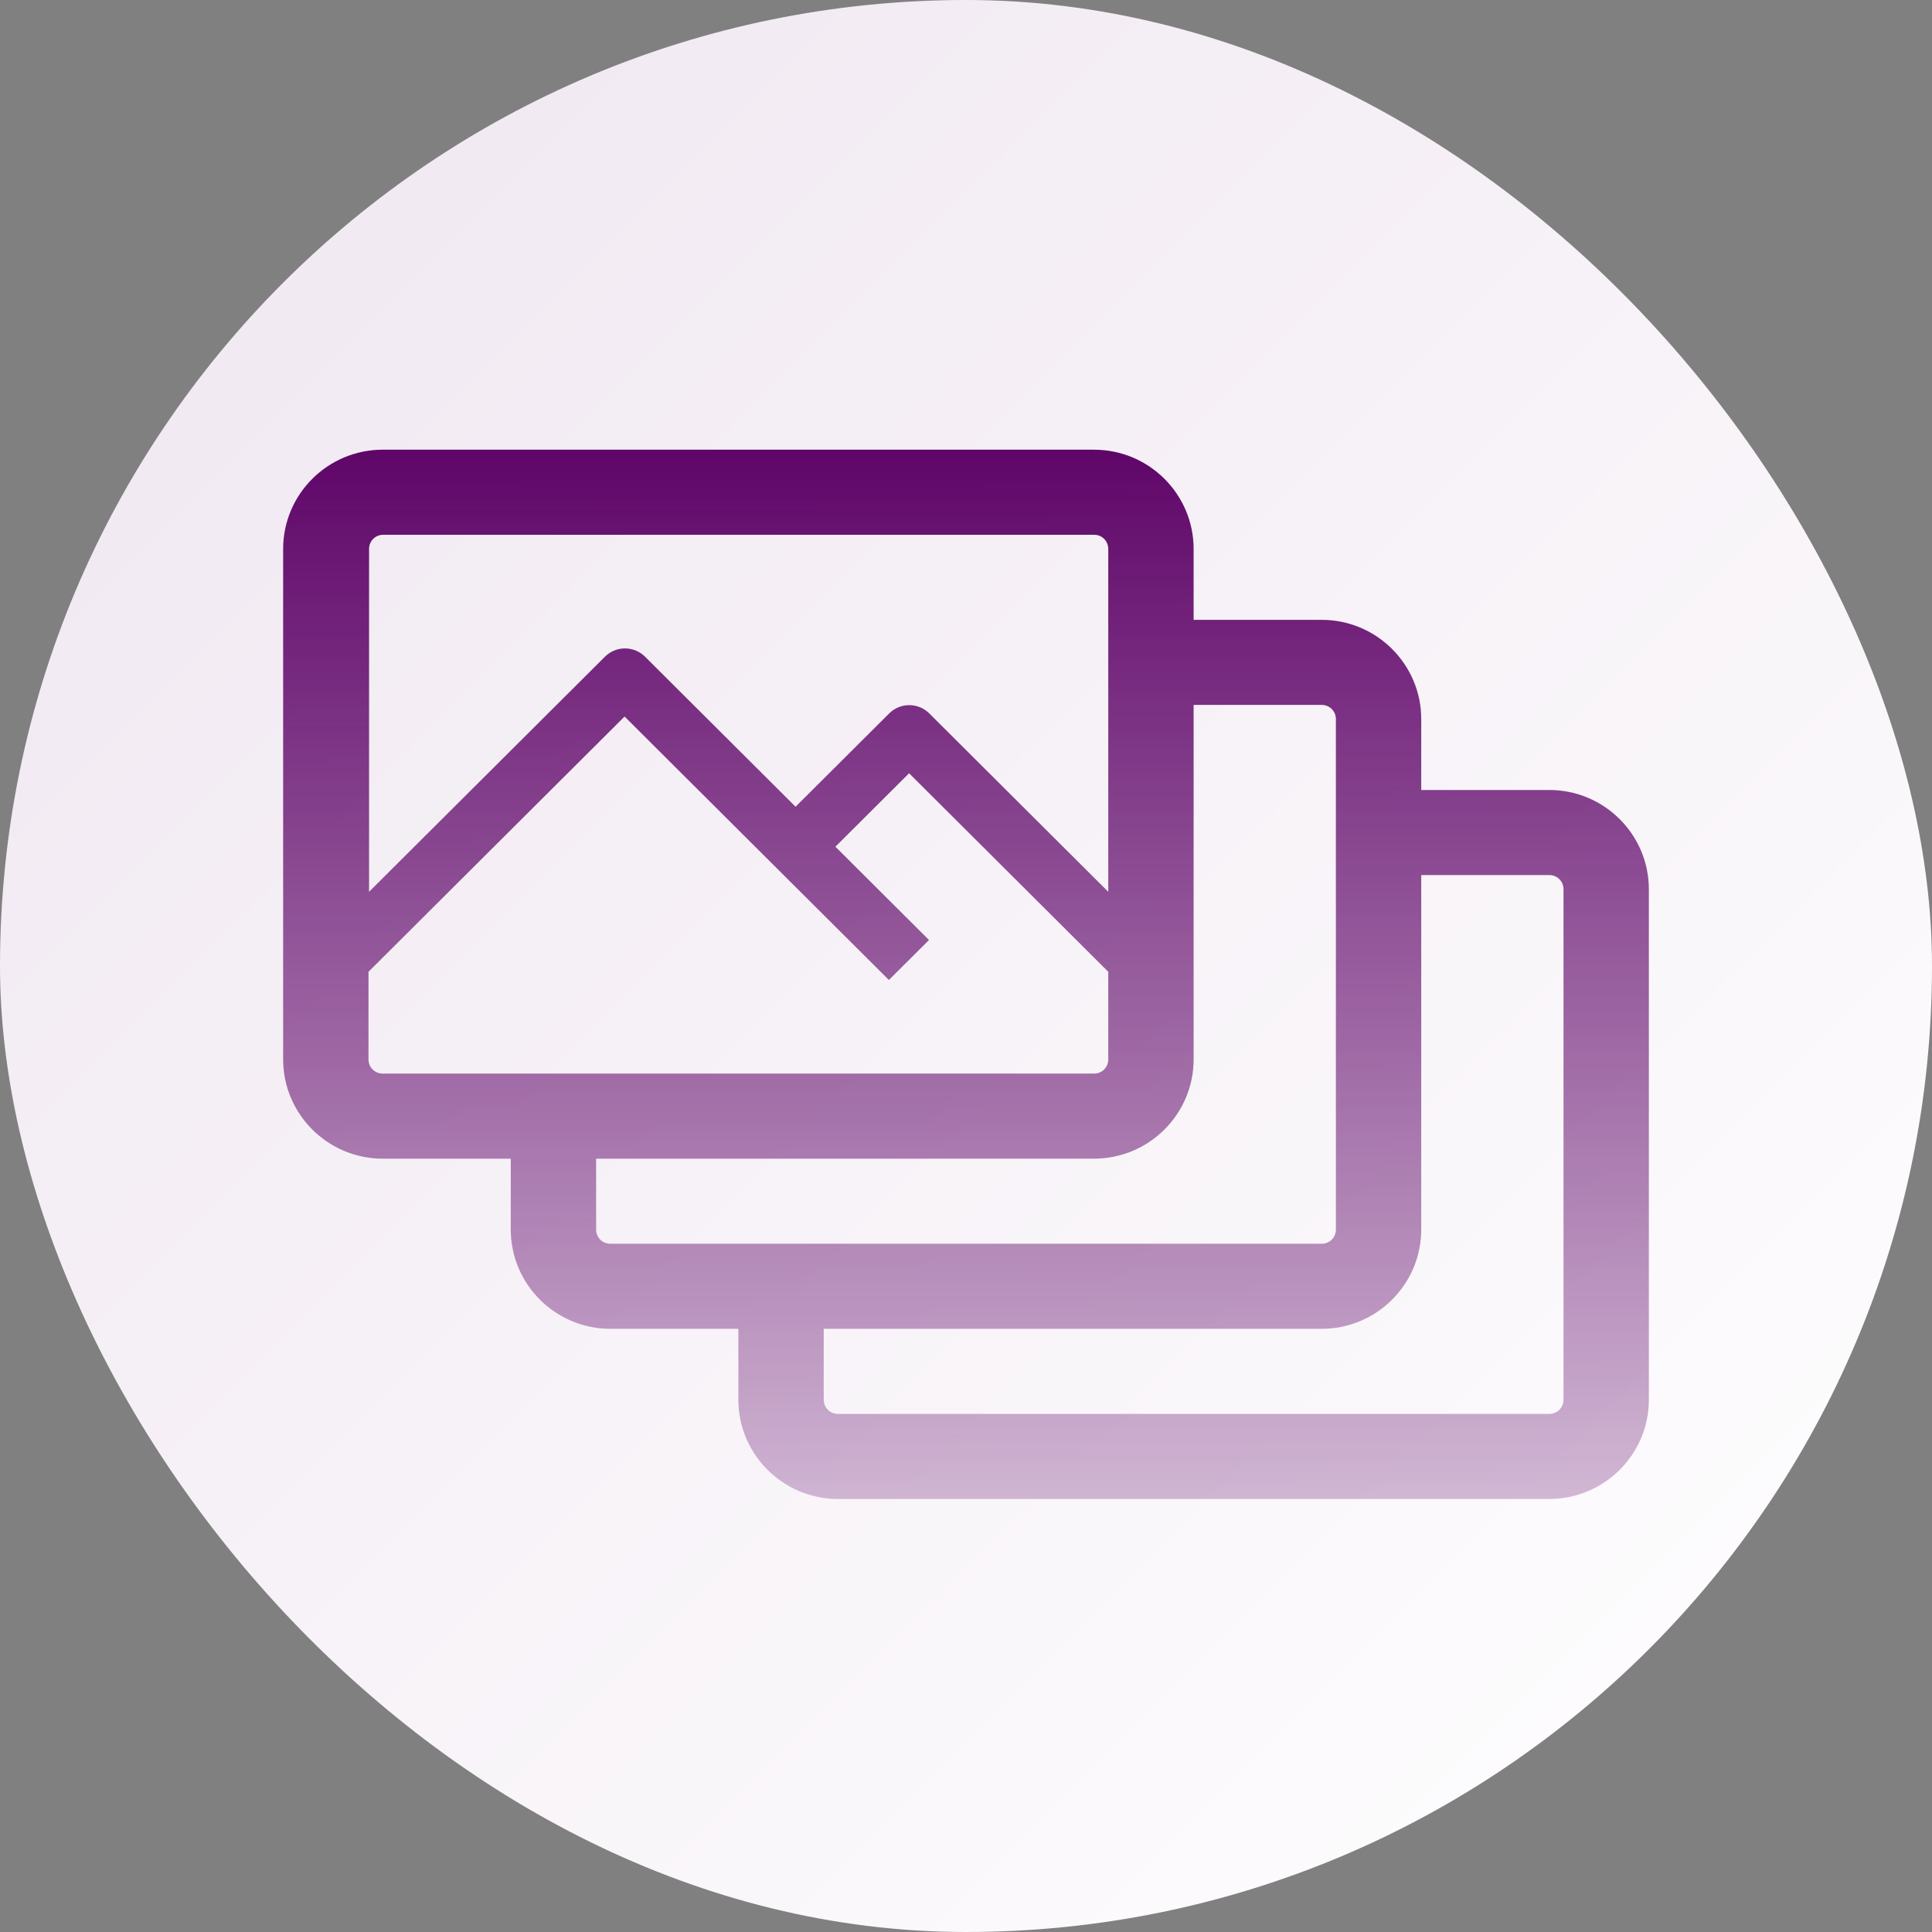 <?xml version="1.0" encoding="UTF-8"?>
<svg xmlns="http://www.w3.org/2000/svg" width="116" height="116" viewBox="0 0 116 116" fill="none">
  <rect x="0" y="0" width="116" height="116" fill="#808080" stroke="none"/>
  <rect width="116" height="116" rx="58" fill="url(#paint0_linear_10402_33857)"></rect>
  <path d="M93.021 47.432H85.333V43.176C85.333 39.889 82.651 37.216 79.354 37.216H71.667V32.959C71.667 29.673 68.985 27 65.688 27H22.979C19.682 27 17 29.673 17 32.959V63.608C17 66.894 19.682 69.568 22.979 69.568H30.667V73.824C30.667 77.111 33.349 79.784 36.646 79.784H44.333V84.04C44.333 87.327 47.015 90 50.312 90H93.021C96.318 90 99 87.327 99 84.04V53.392C99 50.106 96.318 47.432 93.021 47.432ZM22.979 32.108H65.688C66.166 32.108 66.542 32.483 66.542 32.959V53.545L55.796 42.835C55.13 42.171 54.054 42.171 53.388 42.835L47.767 48.437L38.73 39.43C38.064 38.766 36.987 38.766 36.321 39.43L22.159 53.545V32.959C22.159 32.483 22.535 32.108 23.013 32.108H22.979ZM22.979 64.46C22.501 64.46 22.125 64.085 22.125 63.608V58.347L37.5 43.022L53.37 58.84L55.779 56.44L50.159 50.838L54.583 46.428L66.542 58.347V63.608C66.542 64.085 66.166 64.46 65.688 64.46H22.979ZM36.646 74.676C36.167 74.676 35.792 74.301 35.792 73.824V69.568H65.688C68.985 69.568 71.667 66.894 71.667 63.608V42.324H79.354C79.832 42.324 80.208 42.699 80.208 43.176V73.824C80.208 74.301 79.832 74.676 79.354 74.676H36.646ZM93.875 84.04C93.875 84.517 93.499 84.892 93.021 84.892H50.312C49.834 84.892 49.458 84.517 49.458 84.04V79.784H79.354C82.651 79.784 85.333 77.111 85.333 73.824V52.541H93.021C93.499 52.541 93.875 52.915 93.875 53.392V84.04Z" fill="url(#paint1_linear_10402_33857)"></path>
  <defs>
    <linearGradient id="paint0_linear_10402_33857" x1="116" y1="116" x2="-6.91414e-06" y2="6.91414e-06" gradientUnits="userSpaceOnUse">
      <stop stop-color="white"></stop>
      <stop offset="1" stop-color="#EFE6F0"></stop>
    </linearGradient>
    <linearGradient id="paint1_linear_10402_33857" x1="58" y1="26.455" x2="58" y2="113.463" gradientUnits="userSpaceOnUse">
      <stop stop-color="#5E0468"></stop>
      <stop offset="1" stop-color="#5E0468" stop-opacity="0"></stop>
    </linearGradient>
  </defs>
</svg>
